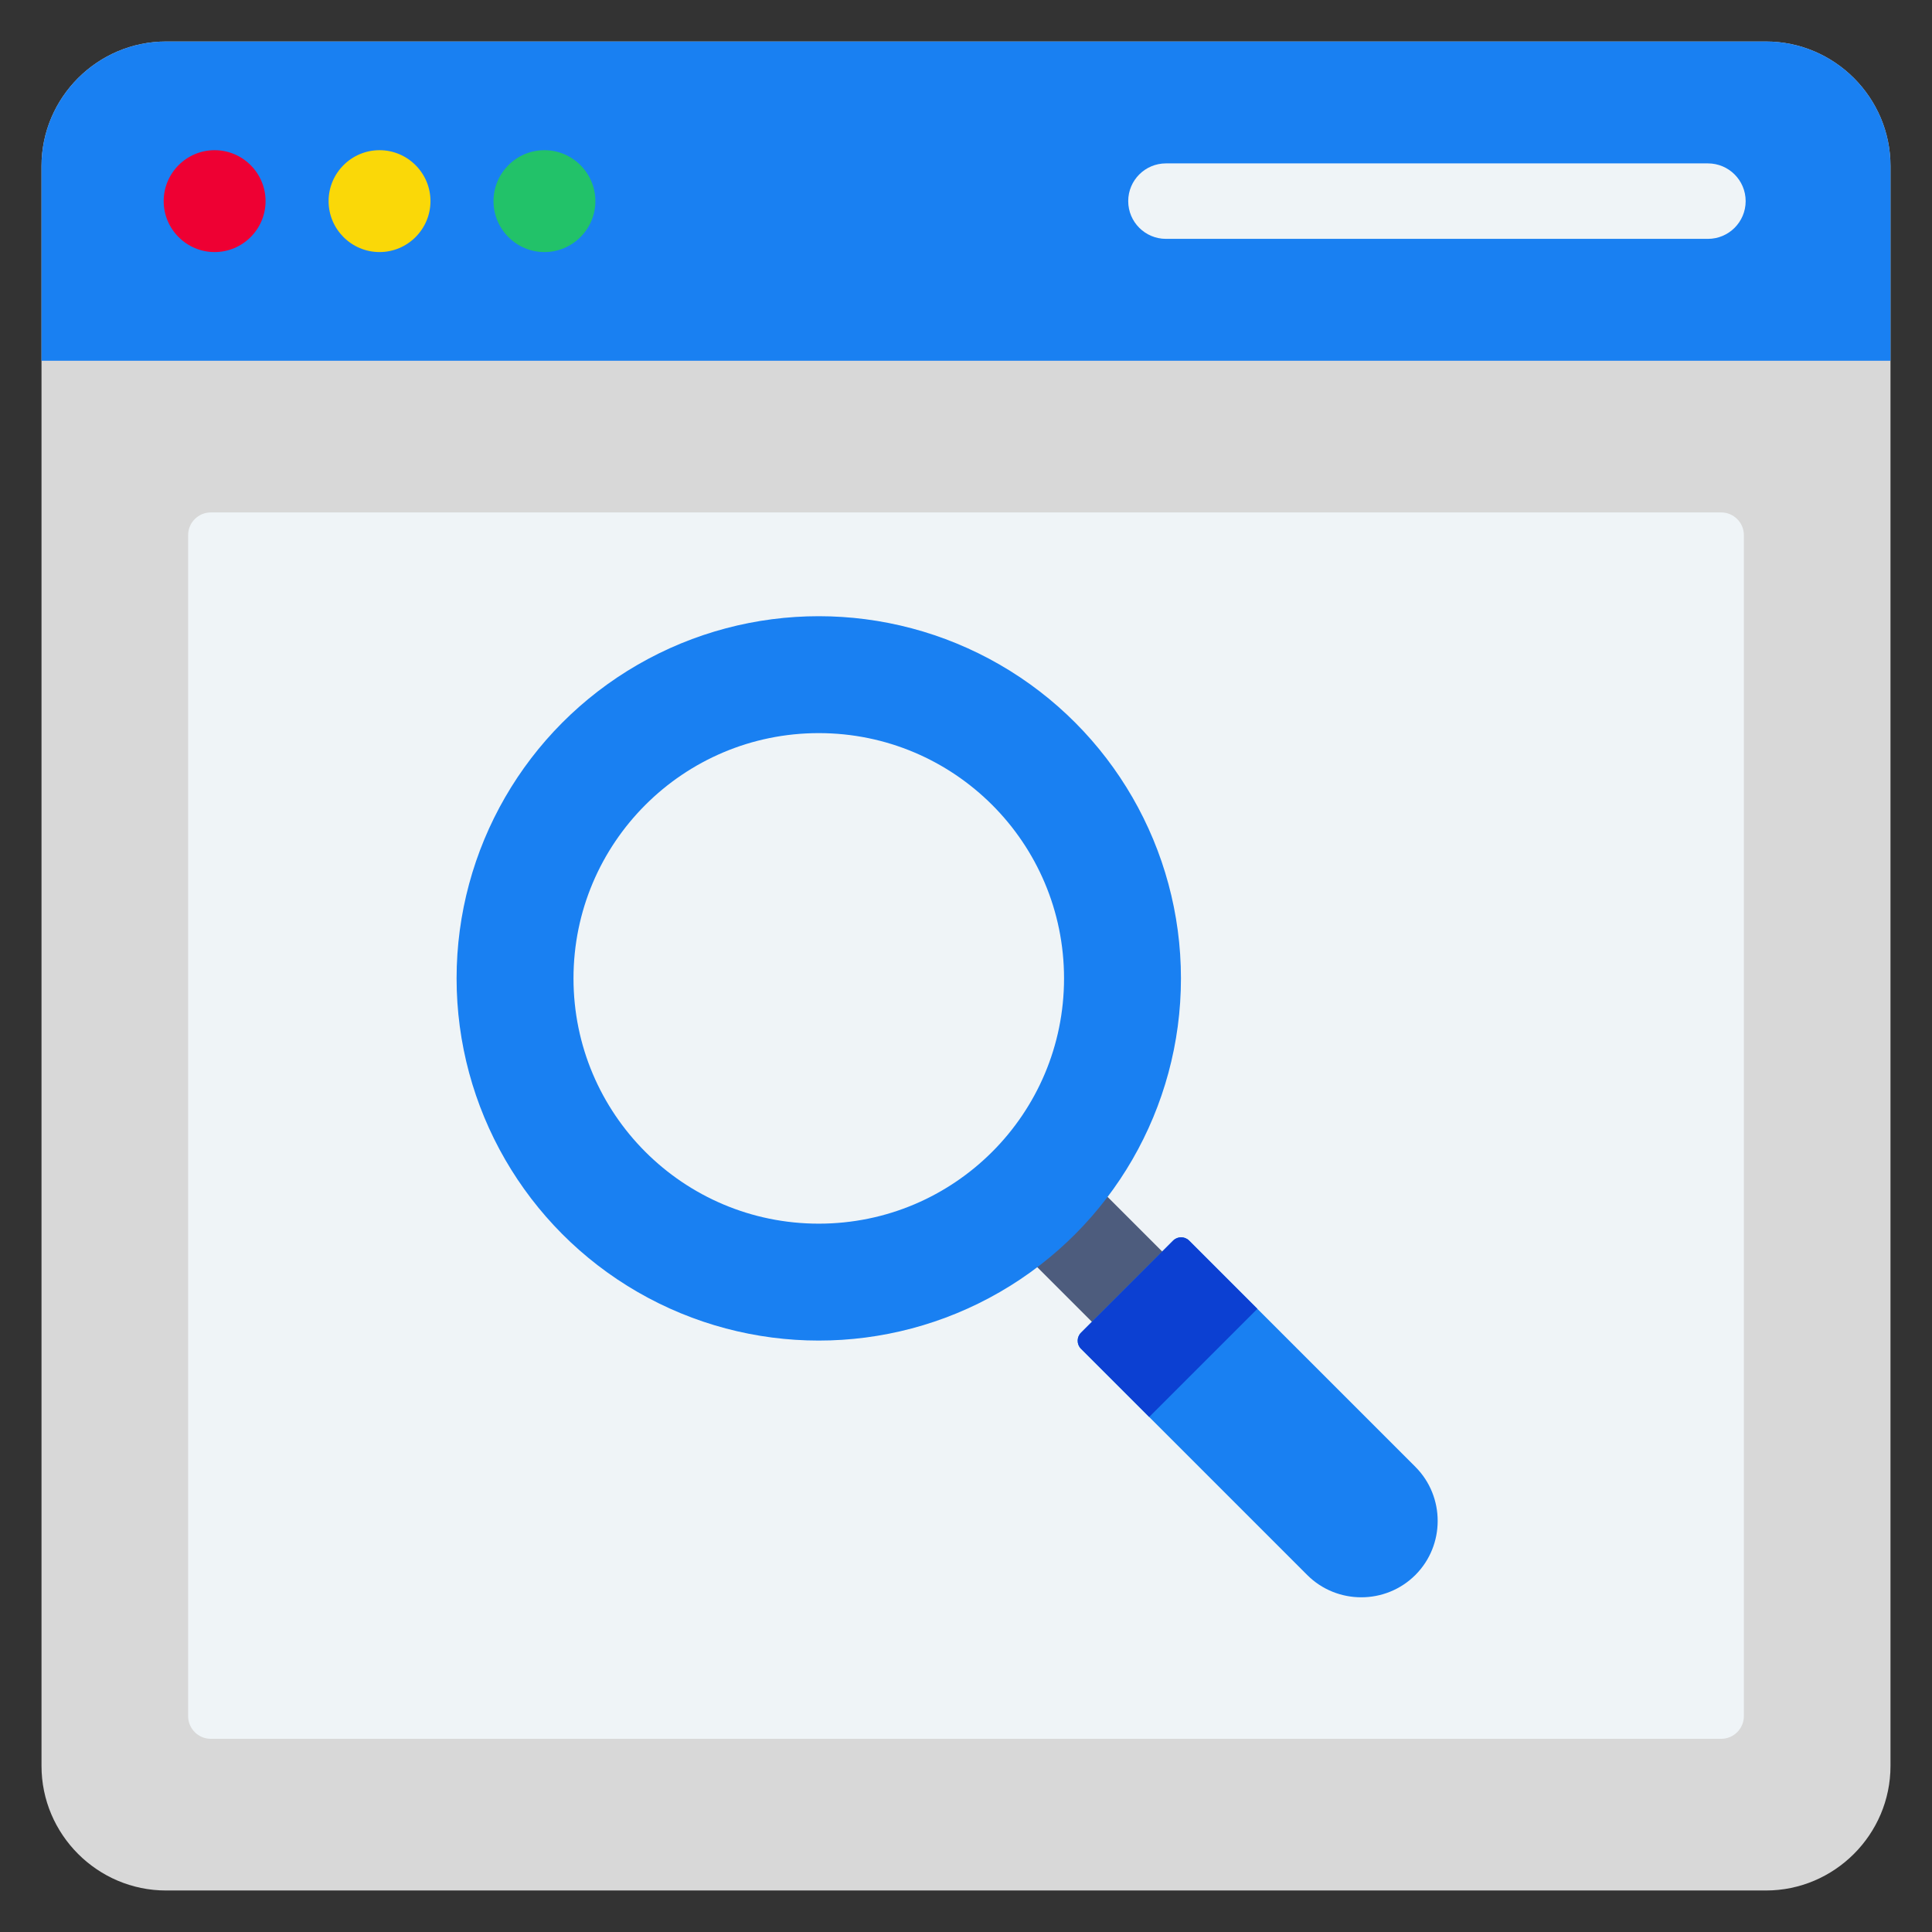 <svg id="Layer_1" enable-background="new 0 0 512 512" height="512" viewBox="0 0 512 512" width="512" xmlns="http://www.w3.org/2000/svg"><rect x="0" y="0" width="512" height="512" fill="#333333" stroke="none"/><g clip-rule="evenodd" fill-rule="evenodd"><g><path d="m44 11h423.999c18.15 0 33.001 14.85 33.001 33v423.999c0 18.15-14.851 33.001-33.001 33.001h-423.999c-18.15 0-33-14.851-33-33.001v-423.999c0-18.15 14.85-33 33-33z" fill="#d8d8d8"/><path d="m55.855 135.801h400.288c3.3 0 6 2.699 6 6v313c0 3.3-2.7 6-6 6h-400.288c-3.3 0-6-2.7-6-6v-313c0-3.301 2.701-6 6-6z" fill="#eff4f7"/><path d="m11 95.602h490v-51.602c0-18.15-14.851-33-33.001-33h-423.999c-18.15 0-33 14.85-33 33z" fill="#1980f2"/><path d="m56.877 66.801c7.435 0 13.499-6.064 13.499-13.5 0-7.437-6.064-13.5-13.499-13.5-7.436 0-13.501 6.063-13.501 13.5 0 7.435 6.065 13.5 13.501 13.5z" fill="#e03"/><path d="m100.58 66.801c7.436 0 13.5-6.064 13.5-13.5 0-7.437-6.064-13.5-13.5-13.5-7.437 0-13.5 6.063-13.5 13.5 0 7.435 6.064 13.5 13.5 13.5z" fill="#fad808"/><path d="m144.282 66.801c7.436 0 13.5-6.064 13.5-13.5 0-7.437-6.064-13.5-13.5-13.5s-13.5 6.063-13.5 13.5c0 7.435 6.065 13.5 13.5 13.5z" fill="#22c269"/><path d="m452.617 43.301c5.523 0 10 4.478 10 10s-4.477 10-10 10h-143.627c-5.521 0-10-4.478-10-10s4.479-10 10-10z" fill="#eff4f7"/></g><g><path d="m319.982 380.914 20.539-16.721-59.75-59.75-26.265 10.994z" fill="#4d5c7d"/><circle cx="216.982" cy="259.283" fill="#1980f2" r="95.982"/><circle cx="216.982" cy="259.283" fill="#eff4f7" r="65"/><path d="m310.889 328.768-24.422 24.422c-1.169 1.168-1.169 3.074 0 4.242l59.956 59.957c7.884 7.883 20.78 7.883 28.663-.001 7.884-7.883 7.885-20.78.001-28.663l-59.956-59.957c-1.169-1.168-3.074-1.168-4.242 0z" fill="#1980f2"/><path d="m304.551 375.517 28.664-28.664-18.084-18.085c-1.169-1.168-3.074-1.168-4.242 0l-24.422 24.422c-1.169 1.168-1.169 3.074 0 4.242z" fill="#0c40d2"/></g></g></svg>